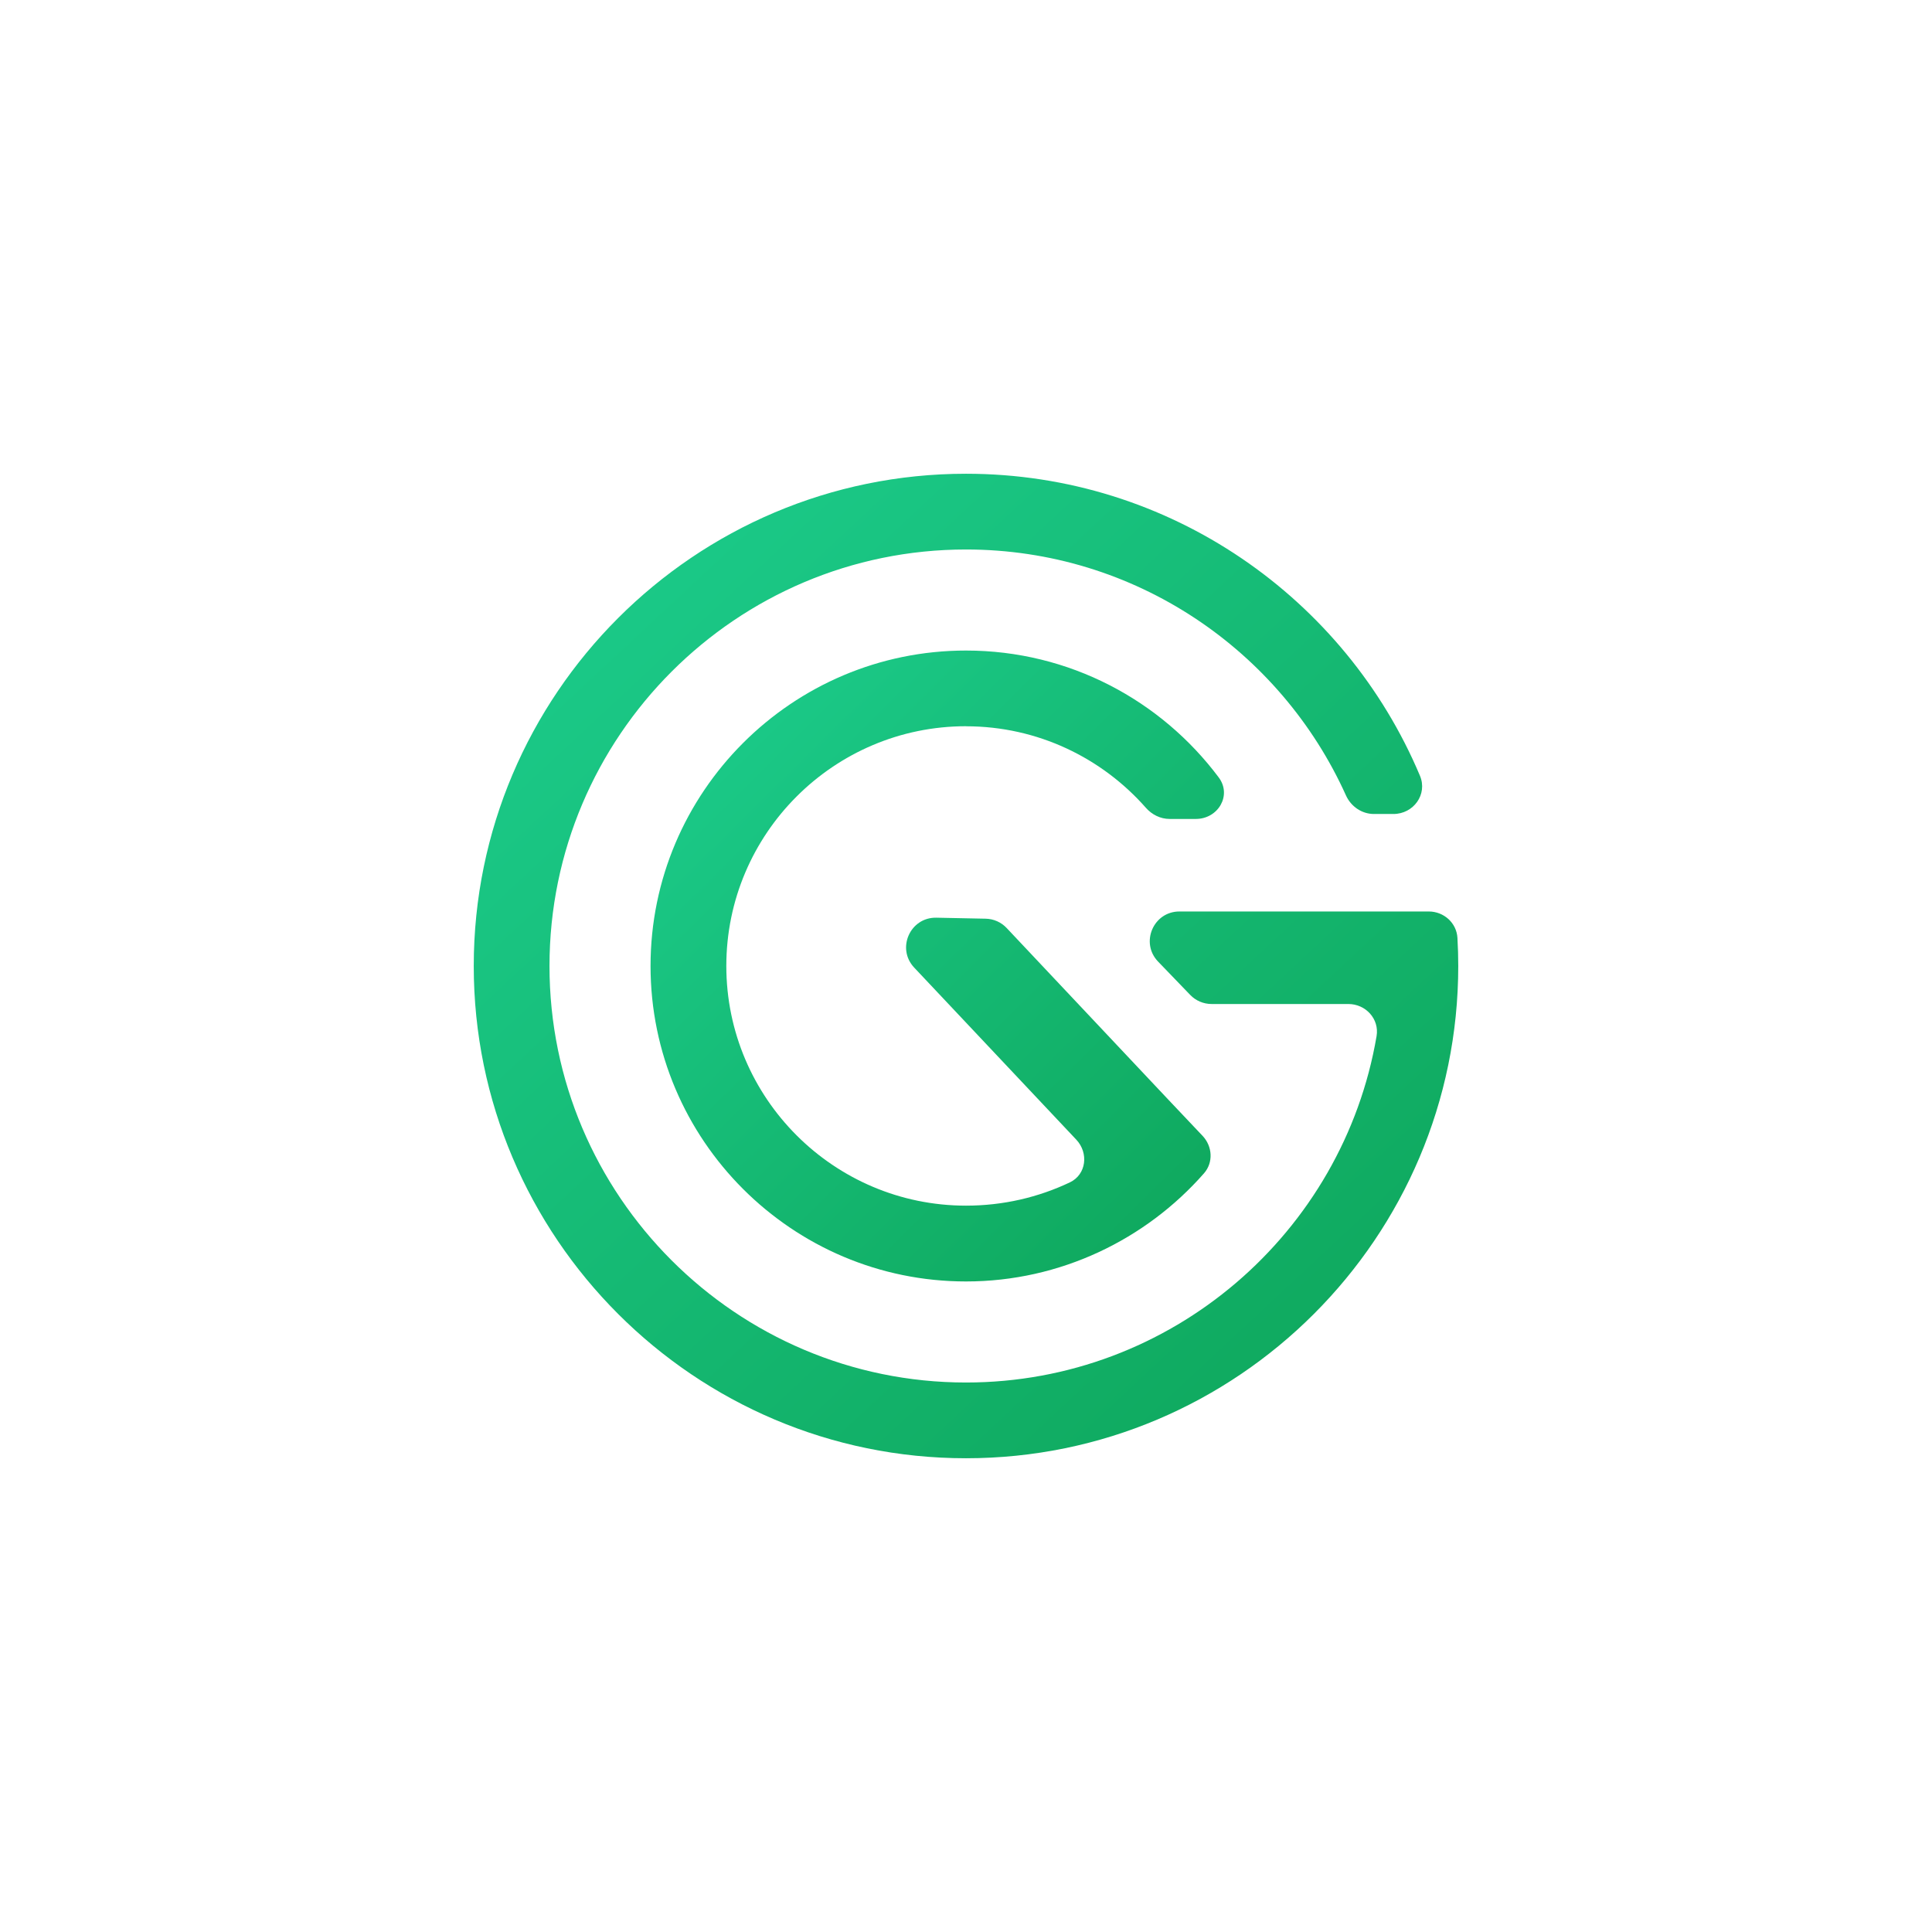 <svg width="261" height="261" viewBox="0 0 261 261" fill="none" xmlns="http://www.w3.org/2000/svg">
<circle cx="130" cy="130" r="96" fill="white"/>
<g filter="url(#filter0_d_925_2)">
<path d="M196.89 126.702C196.773 124.667 195.046 123.134 193.008 123.134H159.334C155.805 123.134 154.005 127.37 156.454 129.91L160.793 134.41C161.547 135.192 162.587 135.634 163.673 135.634H182.151C184.503 135.634 186.36 137.66 185.965 139.979C181.445 166.508 158.296 186.768 130.5 186.768C99.473 186.768 74.232 161.527 74.232 130.5C74.232 99.473 99.473 74.232 130.5 74.232C153.322 74.232 173.008 87.885 181.829 107.453C182.505 108.952 183.969 109.964 185.613 109.964H188.241C190.96 109.964 192.882 107.308 191.828 104.803C181.757 80.859 158.063 64 130.5 64C93.83 64 64 93.83 64 130.5C64 167.17 93.83 197 130.5 197C167.17 197 197 167.17 197 130.5C197 129.225 196.963 127.959 196.89 126.702Z" fill="url(#paint0_linear_925_2)"/>
<path d="M130.503 98.112C130.502 98.114 130.503 98.116 130.505 98.116C140.178 98.118 148.864 102.384 154.803 109.13C155.618 110.055 156.77 110.634 158.003 110.634H161.551C164.565 110.634 166.448 107.442 164.643 105.028C156.866 94.628 144.458 87.884 130.5 87.884C107 87.884 87.884 107 87.884 130.5C87.884 154 107 173.116 130.5 173.116C143.263 173.116 154.822 167.429 162.654 158.504C163.937 157.041 163.796 154.857 162.459 153.444L157.634 148.344L135.991 125.366C135.255 124.584 134.234 124.131 133.16 124.109L126.495 123.974C122.95 123.903 121.071 128.136 123.502 130.716L145.397 153.957C147.094 155.757 146.766 158.668 144.532 159.73C140.28 161.75 135.52 162.875 130.505 162.875C112.648 162.875 98.121 148.349 98.121 130.491C98.121 112.636 112.645 98.11 130.5 98.108C130.502 98.108 130.504 98.11 130.503 98.112Z" fill="url(#paint1_linear_925_2)"/>
</g>
<defs>
<filter id="filter0_d_925_2" x="0" y="0" width="261" height="261" filterUnits="userSpaceOnUse" color-interpolation-filters="sRGB">
<feFlood flood-opacity="0" result="BackgroundImageFix"/>
<feColorMatrix in="SourceAlpha" type="matrix" values="0 0 0 0 0 0 0 0 0 0 0 0 0 0 0 0 0 0 127 0" result="hardAlpha"/>
<feOffset/>
<feGaussianBlur stdDeviation="32"/>
<feComposite in2="hardAlpha" operator="out"/>
<feColorMatrix type="matrix" values="0 0 0 0 0.156 0 0 0 0 0.487 0 0 0 0 0.408 0 0 0 0.25 0"/>
<feBlend mode="normal" in2="BackgroundImageFix" result="effect1_dropShadow_925_2"/>
<feBlend mode="normal" in="SourceGraphic" in2="effect1_dropShadow_925_2" result="shape"/>
</filter>
<linearGradient id="paint0_linear_925_2" x1="64.325" y1="60.778" x2="197.325" y2="203.531" gradientUnits="userSpaceOnUse">
<stop stop-color="#1DCF8F"/>
<stop offset="1" stop-color="#0DA357"/>
</linearGradient>
<linearGradient id="paint1_linear_925_2" x1="88.08" y1="85.819" x2="173.52" y2="172.227" gradientUnits="userSpaceOnUse">
<stop stop-color="#1DCF8F"/>
<stop offset="1" stop-color="#0DA357"/>
</linearGradient>
</defs>
</svg>
